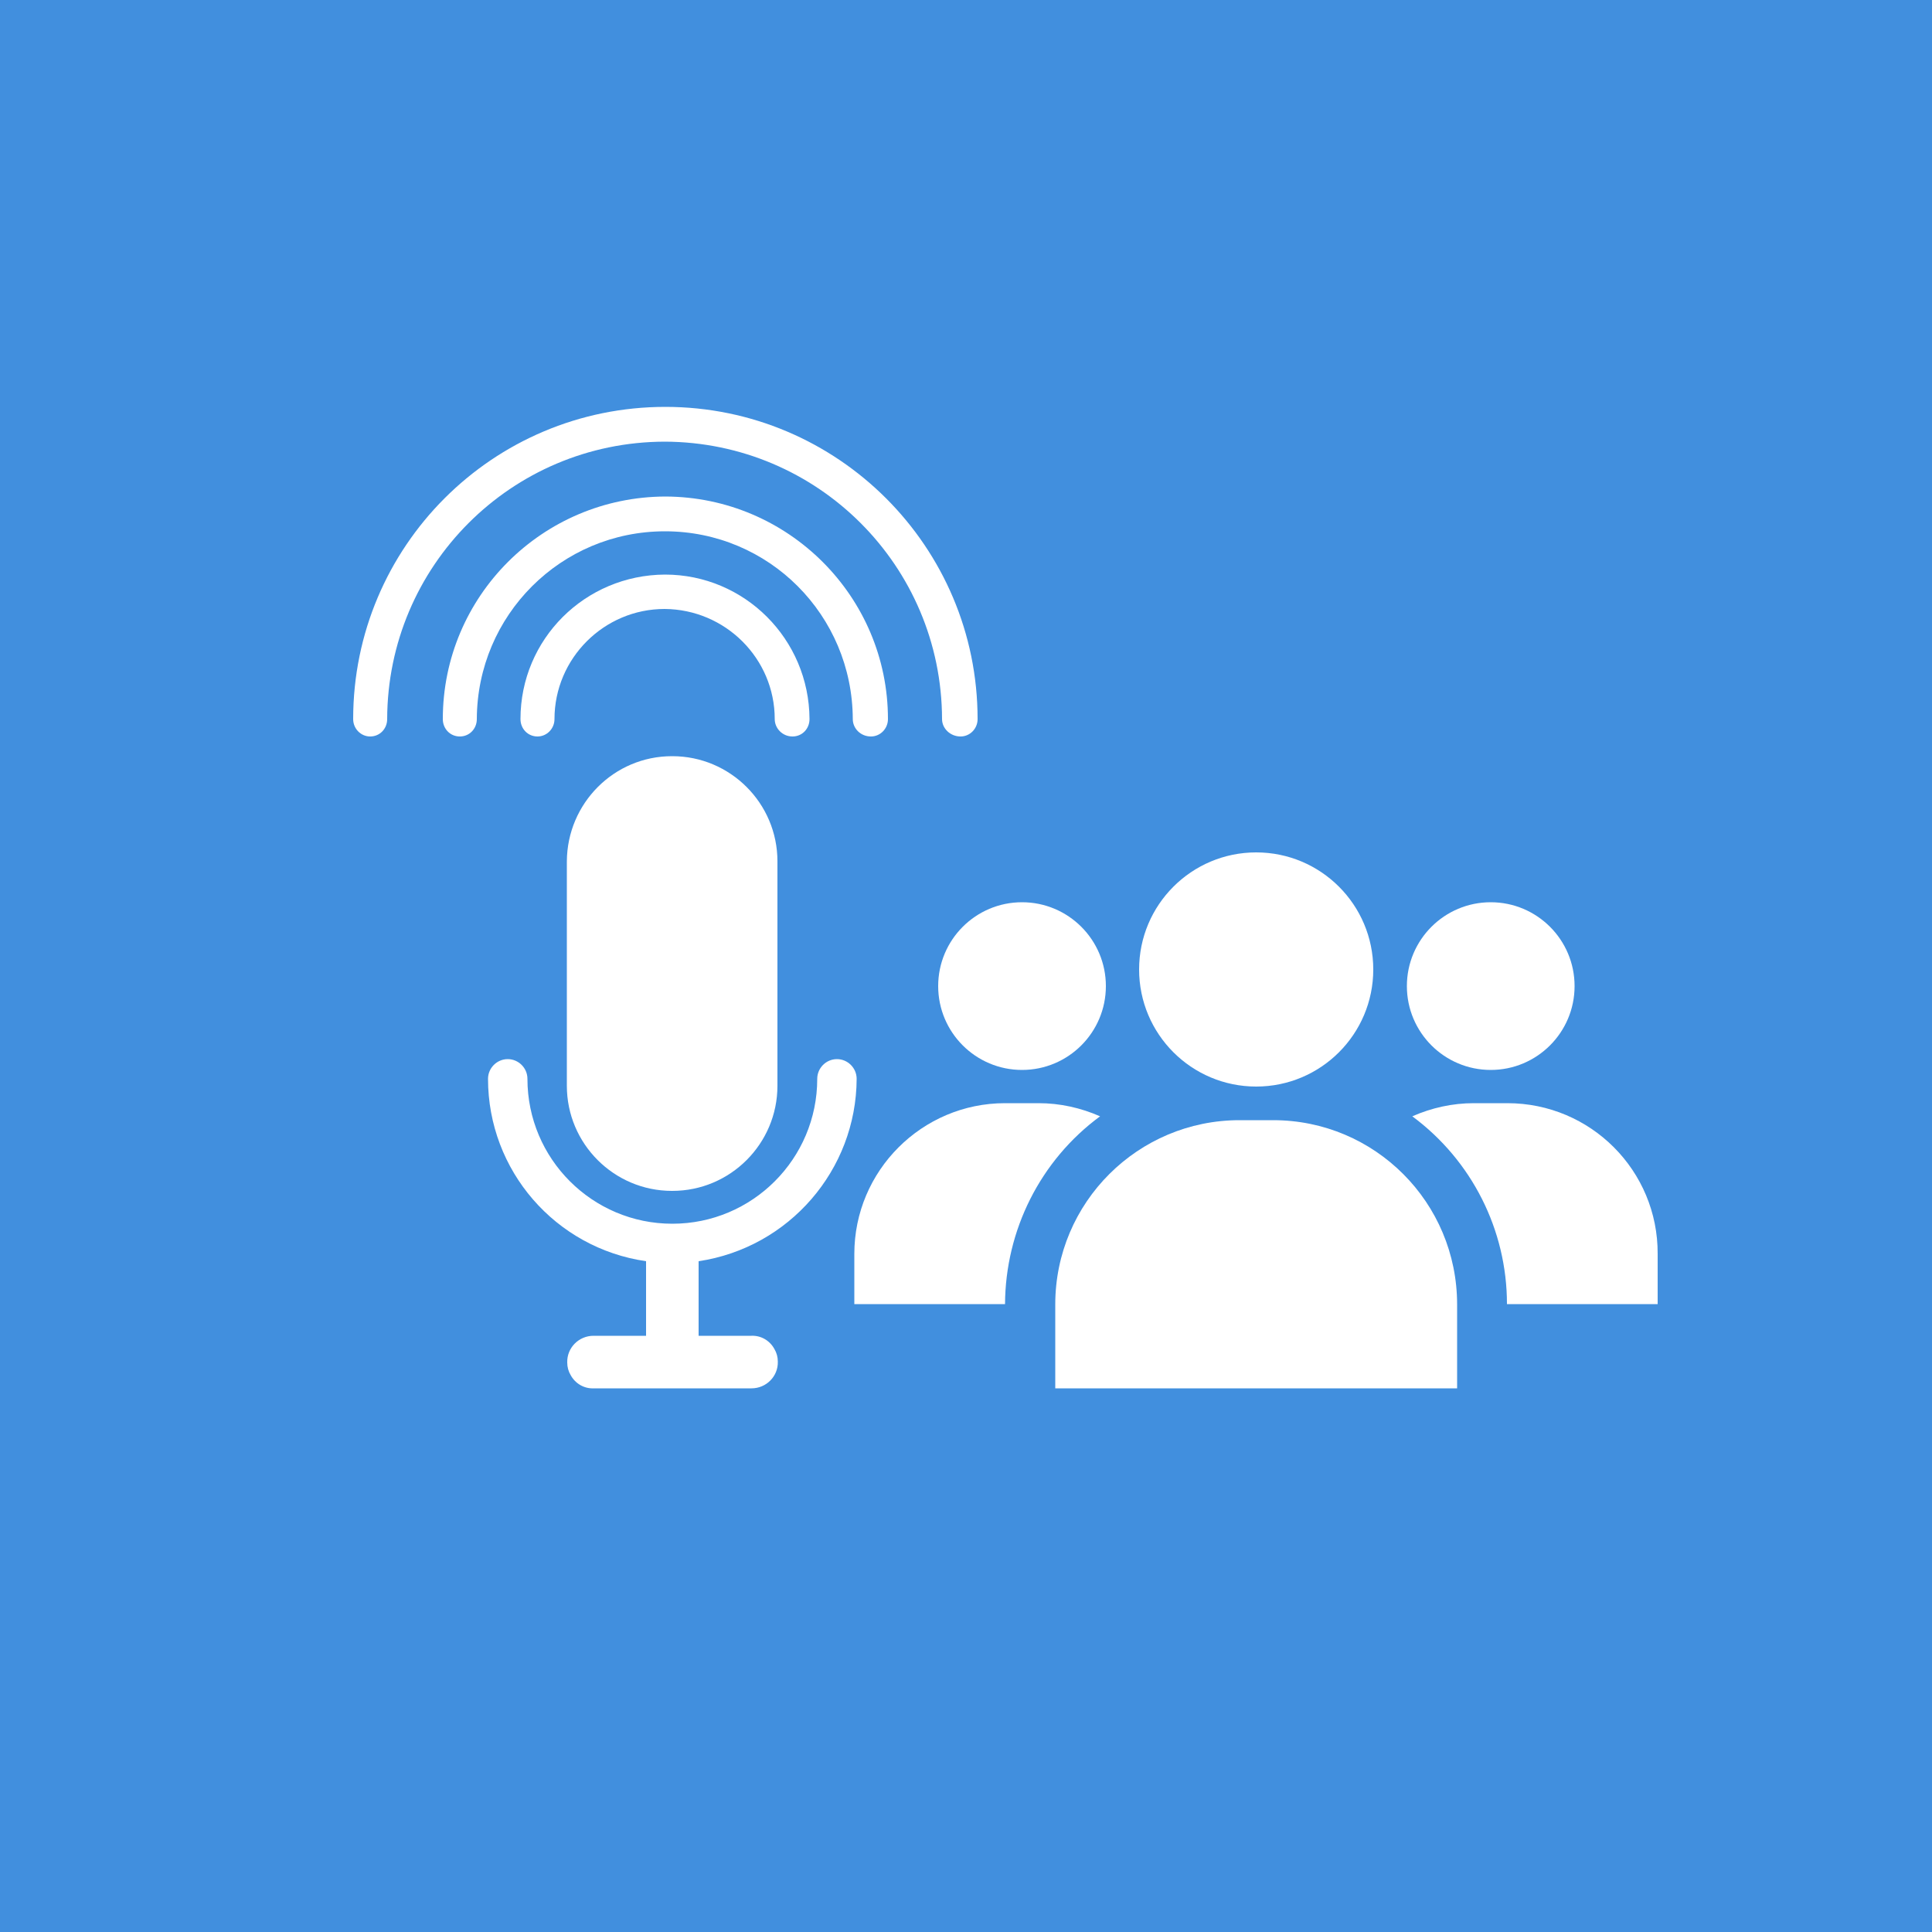 <?xml version="1.0" encoding="utf-8"?>
<!-- Generator: Adobe Illustrator 23.0.2, SVG Export Plug-In . SVG Version: 6.00 Build 0)  -->
<svg version="1.1" id="Layer_1" xmlns="http://www.w3.org/2000/svg" xmlns:xlink="http://www.w3.org/1999/xlink" x="0px" y="0px"
	 viewBox="0 0 500 500" style="enable-background:new 0 0 500 500;" xml:space="preserve">
<style type="text/css">
	.st0{fill:#418FDE;}
	.st1{fill:#FFFFFF;}
</style>
<g id="Layer_1-2">
	<rect y="0" class="st0" width="500" height="500"/>
</g>
<g>
	<g>
		<path class="st1" d="M243.8,186.1c-0.1-39.7-32.2-71.7-71.8-71.8l0,0c-39.7,0.1-71.7,32.2-71.8,71.8l0,0c0,2.5-1.9,4.5-4.4,4.5
			l0,0c-2.4,0-4.4-2-4.4-4.5l0,0c0-44.6,36.1-80.8,80.8-80.8l0,0c44.6,0,80.8,36.2,80.8,80.8l0,0c0,2.5-2,4.5-4.4,4.5l0,0
			C245.9,190.6,243.8,188.5,243.8,186.1L243.8,186.1z"/>
		<path class="st1" d="M220.7,186.1c-0.1-26.9-21.7-48.6-48.6-48.6l0,0c-26.9,0-48.6,21.7-48.7,48.6l0,0c0,2.5-1.9,4.5-4.4,4.5l0,0
			c-2.5,0-4.4-2-4.4-4.5l0,0c0-31.8,25.8-57.5,57.6-57.6l0,0c31.8,0.1,57.6,25.9,57.6,57.6l0,0c0,2.5-2,4.5-4.4,4.5l0,0
			C222.7,190.6,220.7,188.5,220.7,186.1L220.7,186.1z"/>
		<path class="st1" d="M200.5,186.1c0-15.7-12.8-28.4-28.5-28.5l0,0c-15.7,0-28.5,12.8-28.5,28.5l0,0c0,2.5-2,4.5-4.4,4.5l0,0
			c-2.5,0-4.4-2-4.4-4.5l0,0c0-20.7,16.7-37.3,37.4-37.4l0,0c20.6,0,37.3,16.7,37.4,37.4l0,0c0,2.5-1.9,4.5-4.4,4.5l0,0
			C202.5,190.6,200.5,188.5,200.5,186.1L200.5,186.1z"/>
		<g>
			<g id="Icons_1_">
				<path class="st1" d="M173.9,195.7h0.1c15,0,27.2,12.2,27.2,27.2v58.1c0,15-12.2,27.2-27.2,27.2h-0.1c-15,0-27.2-12.2-27.2-27.2
					v-58.1C146.8,207.9,158.9,195.7,173.9,195.7z"/>
				<path class="st1" d="M221.7,279.2c0-2.8-2.3-5.1-5.1-5.1s-5.1,2.3-5.1,5.1c0,20.7-16.8,37.5-37.5,37.5s-37.5-16.8-37.5-37.5
					c0-2.8-2.3-5.1-5.1-5.1s-5.1,2.3-5.1,5.1c0,23.7,17.4,43.8,40.9,47.2v19.3h-13.6c-3.8,0-6.9,3.1-6.8,6.9c0,1.2,0.3,2.3,0.9,3.3
					c1.2,2.2,3.5,3.5,5.9,3.4h40.9c3.8,0,6.9-3.1,6.8-6.9c0-1.2-0.3-2.3-0.9-3.3c-1.2-2.2-3.5-3.5-5.9-3.4h-13.7v-19.3
					C204.2,322.9,221.6,302.8,221.7,279.2z"/>
			</g>
		</g>
	</g>
	<g>
		<g id="Icons">
			<path class="st1" d="M390.1,285.5h-8.7c-5.5,0-10.9,1.2-15.9,3.4c15.4,11.4,24.5,29.4,24.5,48.6h39v-13
				C429.1,303,411.7,285.5,390.1,285.5z"/>
			<path class="st1" d="M284.7,288.9c-5-2.2-10.4-3.4-15.9-3.4h-8.7c-21.5,0-39,17.5-39,39v13h39
				C260.2,318.4,269.2,300.3,284.7,288.9z"/>
			<path class="st1" d="M329.5,289.9h-8.7c-26.3,0-47.7,21.3-47.7,47.7v21.7h104v-21.7C377.1,311.2,355.8,289.9,329.5,289.9z"/>
			<circle class="st1" cx="325.1" cy="250.9" r="30.3"/>
			<circle class="st1" cx="264.5" cy="255.2" r="21.7"/>
			<circle class="st1" cx="385.8" cy="255.2" r="21.7"/>
		</g>
	</g>
</g>
</svg>

